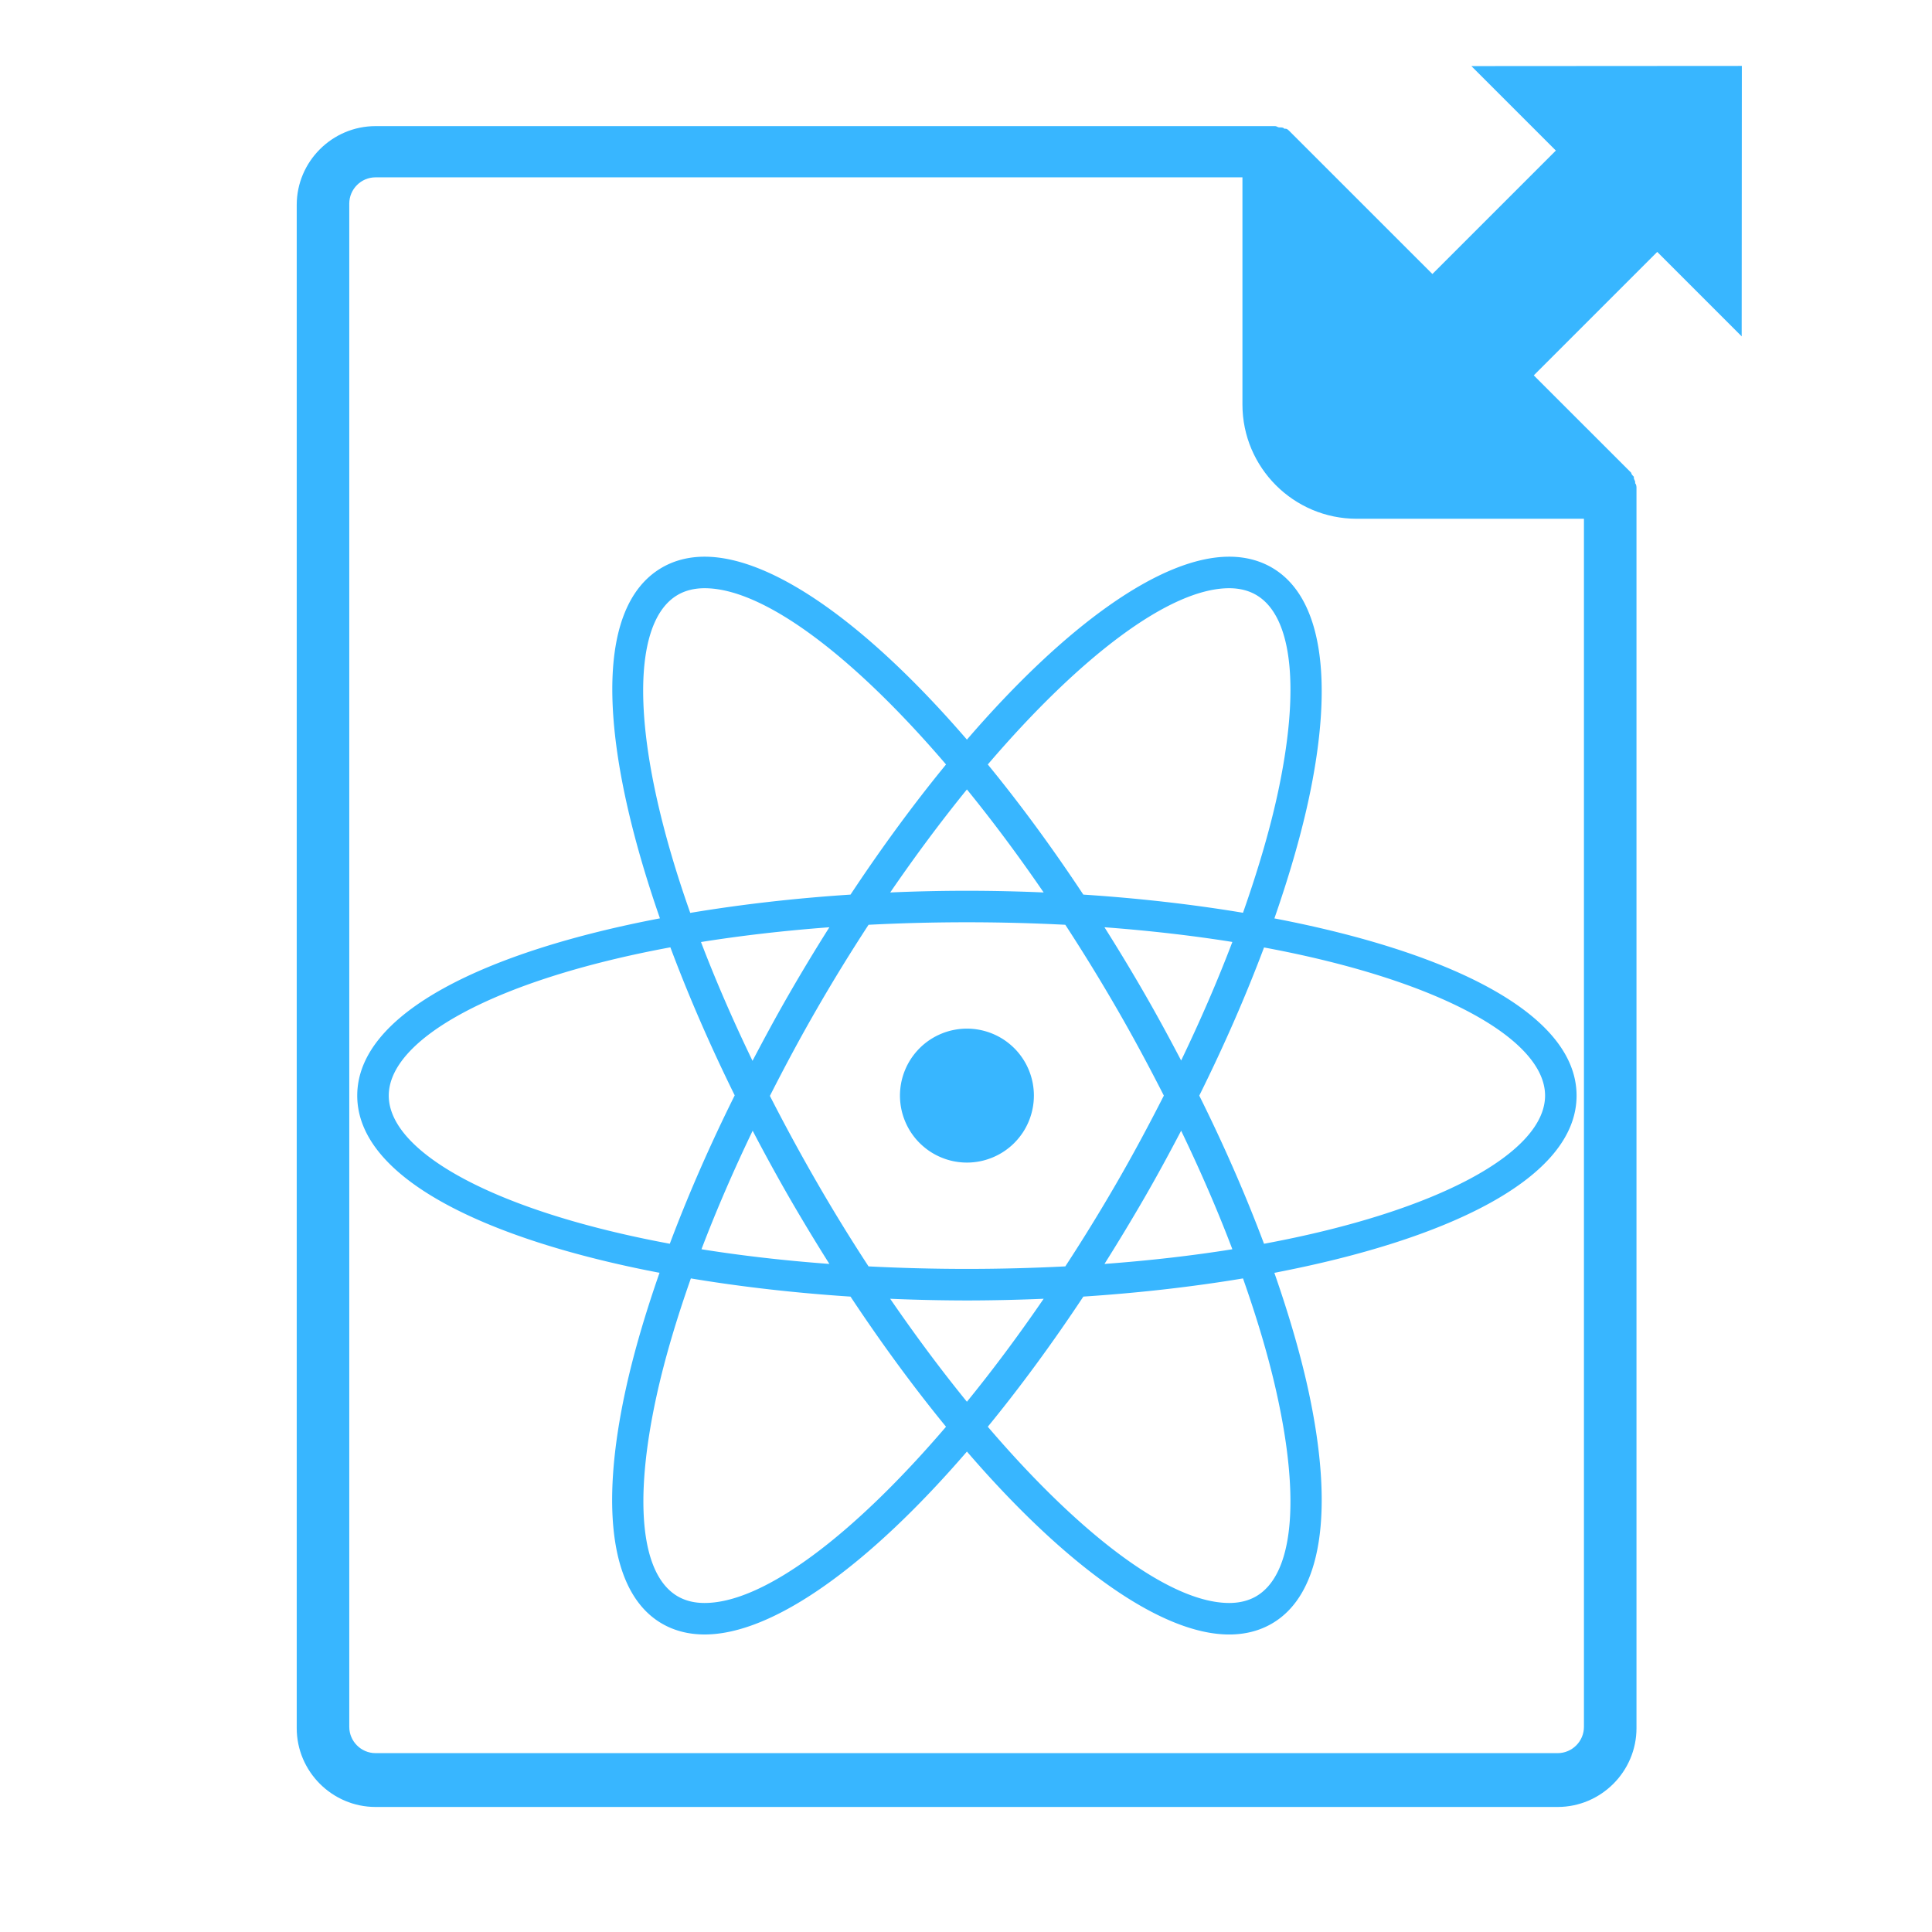<svg xmlns="http://www.w3.org/2000/svg" width="500" zoomAndPan="magnify" viewBox="0 0 375 375" height="500" preserveAspectRatio="xMidYMid meet" xmlns:v="https://vecta.io/nano"><style><![CDATA[.B{clip-rule:nonzero}.C{fill:rgb(21.959%, 71.37%, 100%)}]]></style><defs><clipPath id="A"><path d="M57.492 24.48h260.25v326.25H57.492zm0 0" class="B"/></clipPath><clipPath id="B"><path d="M259 12h80v80h-80zm0 0" class="B"/></clipPath><clipPath id="C"><path d="M242.895 55.488l68.945-68.945 52.5 52.504-68.941 68.941zm0 0" class="B"/></clipPath><clipPath id="D"><path d="M242.895 55.488l68.945-68.945 52.5 52.504-68.941 68.941zm0 0" class="B"/></clipPath><clipPath id="E"><path d="M69 108.055h237.551v209.25H69zm0 0" class="B"/></clipPath></defs><g clip-path="url(#A)" class="C"><path d="M317.641 95.594v-1.02s0-.512-.254-.766v-.254c0-.258-.258-.512-.258-.766v-.254c-.254-.258-.508-.512-.508-.766L250.332 25.5c-.254-.254-.508-.512-.762-.512h-.258c-.254-.254-.508-.254-.762-.254h-.258c-.254 0-.508-.254-.766-.254h-1.02H72.891c-8.414 0-15.297 6.883-15.297 15.293v295.664c0 8.41 6.883 15.293 15.297 15.293h229.453c8.414 0 15.297-6.883 15.297-15.293zm-10.199 239.59c0 2.801-2.293 5.098-5.098 5.098H72.891c-2.805 0-5.098-2.297-5.098-5.098V39.52c0-2.805 2.293-5.098 5.098-5.098h168.266v44.094c0 12.234 9.941 22.176 22.18 22.176h44.105zm0 0"/></g><g clip-path="url(#B)" class="C"><g clip-path="url(#C)"><g clip-path="url(#D)"><path d="M285.594 12.828l16.395 16.395-42.68 42.68 19.676 19.672 42.68-42.68 16.395 16.395.031-52.496zm0 0"/></g></g></g><g clip-path="url(#E)" class="C"><path d="M306.012 212.656c0-16.09-25.156-27.984-58.652-34.395 2.734-7.863 4.98-15.473 6.539-22.582 5.191-23.73 2.684-39.898-7.055-45.523-2.41-1.391-5.187-2.102-8.258-2.102-13.301 0-31.855 13.41-50.906 35.508-19.043-22.098-37.598-35.508-50.91-35.508-3.062 0-5.848.711-8.262 2.102-13.945 8.051-11.641 35.84-.414 68.094-33.543 6.395-58.754 18.301-58.754 34.406 0 16.094 25.168 27.98 58.672 34.395-2.746 7.867-4.992 15.473-6.547 22.578-5.195 23.734-2.691 39.902 7.043 45.523 2.414 1.395 5.199 2.098 8.262 2.098 13.313 0 31.863-13.414 50.91-35.504 19.043 22.09 37.598 35.508 50.906 35.508 3.07 0 5.852-.707 8.258-2.102 9.738-5.621 12.246-21.789 7.055-45.523-1.559-7.105-3.805-14.711-6.547-22.578 33.504-6.41 58.66-18.301 58.66-34.395zm-67.426-98.484c1.984 0 3.738.441 5.203 1.285 7.137 4.121 8.641 18.305 4.137 38.914-1.566 7.156-3.855 14.828-6.66 22.797-9.859-1.645-20.32-2.828-30.996-3.527-6.086-9.199-12.32-17.668-18.539-25.258 17.941-20.973 35.344-34.211 46.855-34.211zm-21.77 115.301a351.12 351.12 0 0 1-10.039 16.332c-6.148.313-12.512.488-19.098.488s-12.957-.176-19.094-.488c-3.434-5.246-6.793-10.699-10.039-16.332-3.285-5.695-6.316-11.293-9.109-16.762 2.852-5.605 5.863-11.25 9.113-16.875 3.242-5.629 6.605-11.078 10.035-16.336 6.137-.312 12.508-.488 19.094-.488s12.953.176 19.098.488a356.15 356.15 0 0 1 10.031 16.336c3.242 5.609 6.25 11.234 9.094 16.82-2.844 5.59-5.848 11.215-9.086 16.816zm12.445-10c3.758 7.816 7.102 15.523 9.941 23.008-7.691 1.234-15.996 2.191-24.824 2.848 2.613-4.145 5.195-8.414 7.73-12.793 2.512-4.348 4.871-8.711 7.152-13.062zm-26.687 32.617c-4.895 7.148-9.898 13.855-14.895 19.988-4.992-6.133-9.988-12.844-14.895-19.988a357.19 357.19 0 0 0 14.895.328c4.969-.004 9.941-.121 14.895-.328zm-41.59-6.762c-8.836-.656-17.141-1.617-24.828-2.848 2.844-7.473 6.18-15.184 9.934-23.008 2.297 4.398 4.684 8.758 7.16 13.063 2.535 4.379 5.117 8.648 7.734 12.793zm-14.922-39.422c-3.871-8.023-7.207-15.75-10-23.059 7.715-1.23 16.047-2.203 24.922-2.867a368.66 368.66 0 0 0-7.734 12.797c-2.527 4.371-4.891 8.762-7.187 13.129zm26.73-32.68c4.898-7.145 9.895-13.855 14.887-19.996 4.996 6.141 10 12.852 14.895 19.996a343.94 343.94 0 0 0-14.895-.328 343.58 343.58 0 0 0-14.887.328zm49.316 19.551c-2.535-4.398-5.113-8.652-7.73-12.797 8.828.664 17.133 1.625 24.824 2.852-2.84 7.473-6.184 15.195-9.941 23.012-2.281-4.352-4.641-8.719-7.152-13.066zm-90.539-77.32c1.465-.848 3.219-1.285 5.199-1.285 11.512 0 28.914 13.238 46.859 34.211-6.215 7.59-12.453 16.059-18.539 25.258-10.711.699-21.211 1.898-31.109 3.551-11.562-32.652-11.918-56.246-2.41-61.734zm-56.109 97.199c0-10.977 20.605-22.473 54.66-28.781 3.52 9.406 7.734 19.098 12.488 28.734-4.879 9.801-9.094 19.48-12.598 28.801-33.996-6.305-54.551-17.793-54.551-28.754zm61.309 98.48c-2.008 0-3.703-.422-5.199-1.273-7.133-4.125-8.641-18.309-4.133-38.918 1.57-7.156 3.852-14.84 6.66-22.805 9.863 1.648 20.324 2.828 30.988 3.531 6.09 9.195 12.32 17.664 18.539 25.258-17.941 20.973-35.344 34.207-46.855 34.207zm111.145-40.195c4.516 20.613 3.012 34.797-4.125 38.918-1.473.844-3.219 1.277-5.203 1.277-11.512 0-28.914-13.238-46.855-34.207 6.219-7.598 12.453-16.066 18.547-25.262 10.668-.699 21.129-1.883 30.988-3.527 2.805 7.965 5.094 15.645 6.648 22.801zm-2.57-29.527c-3.492-9.312-7.699-18.973-12.566-28.758 4.867-9.789 9.074-19.449 12.57-28.754 33.988 6.309 54.551 17.797 54.551 28.754s-20.562 22.449-54.555 28.758zm0 0"/></g><path d="M200.676 212.656c0 .852-.082 1.699-.25 2.535s-.41 1.648-.738 2.438a12.95 12.95 0 0 1-1.199 2.25c-.477.707-1.016 1.363-1.617 1.969s-1.262 1.141-1.969 1.617a12.95 12.95 0 0 1-2.25 1.199 13 13 0 0 1-2.437.742c-.836.164-1.684.25-2.535.25s-1.699-.086-2.535-.25-1.652-.414-2.437-.742a12.95 12.95 0 0 1-2.25-1.199c-.707-.477-1.363-1.016-1.969-1.617s-1.141-1.262-1.617-1.969a12.95 12.95 0 0 1-1.199-2.25 13 13 0 0 1-.742-2.437c-.164-.836-.25-1.684-.25-2.535s.086-1.699.25-2.539a13 13 0 0 1 .742-2.437c.324-.789.727-1.539 1.199-2.246s1.016-1.367 1.617-1.973 1.262-1.141 1.969-1.617a13.22 13.22 0 0 1 2.25-1.199 12.54 12.54 0 0 1 2.438-.738c.836-.168 1.68-.25 2.535-.25s1.699.082 2.535.25 1.648.41 2.438.738a13.22 13.22 0 0 1 2.25 1.199c.707.477 1.363 1.016 1.969 1.617s1.141 1.262 1.617 1.973.875 1.457 1.199 2.246.574 1.602.738 2.438.25 1.684.25 2.539zm0 0" class="C"/></svg>